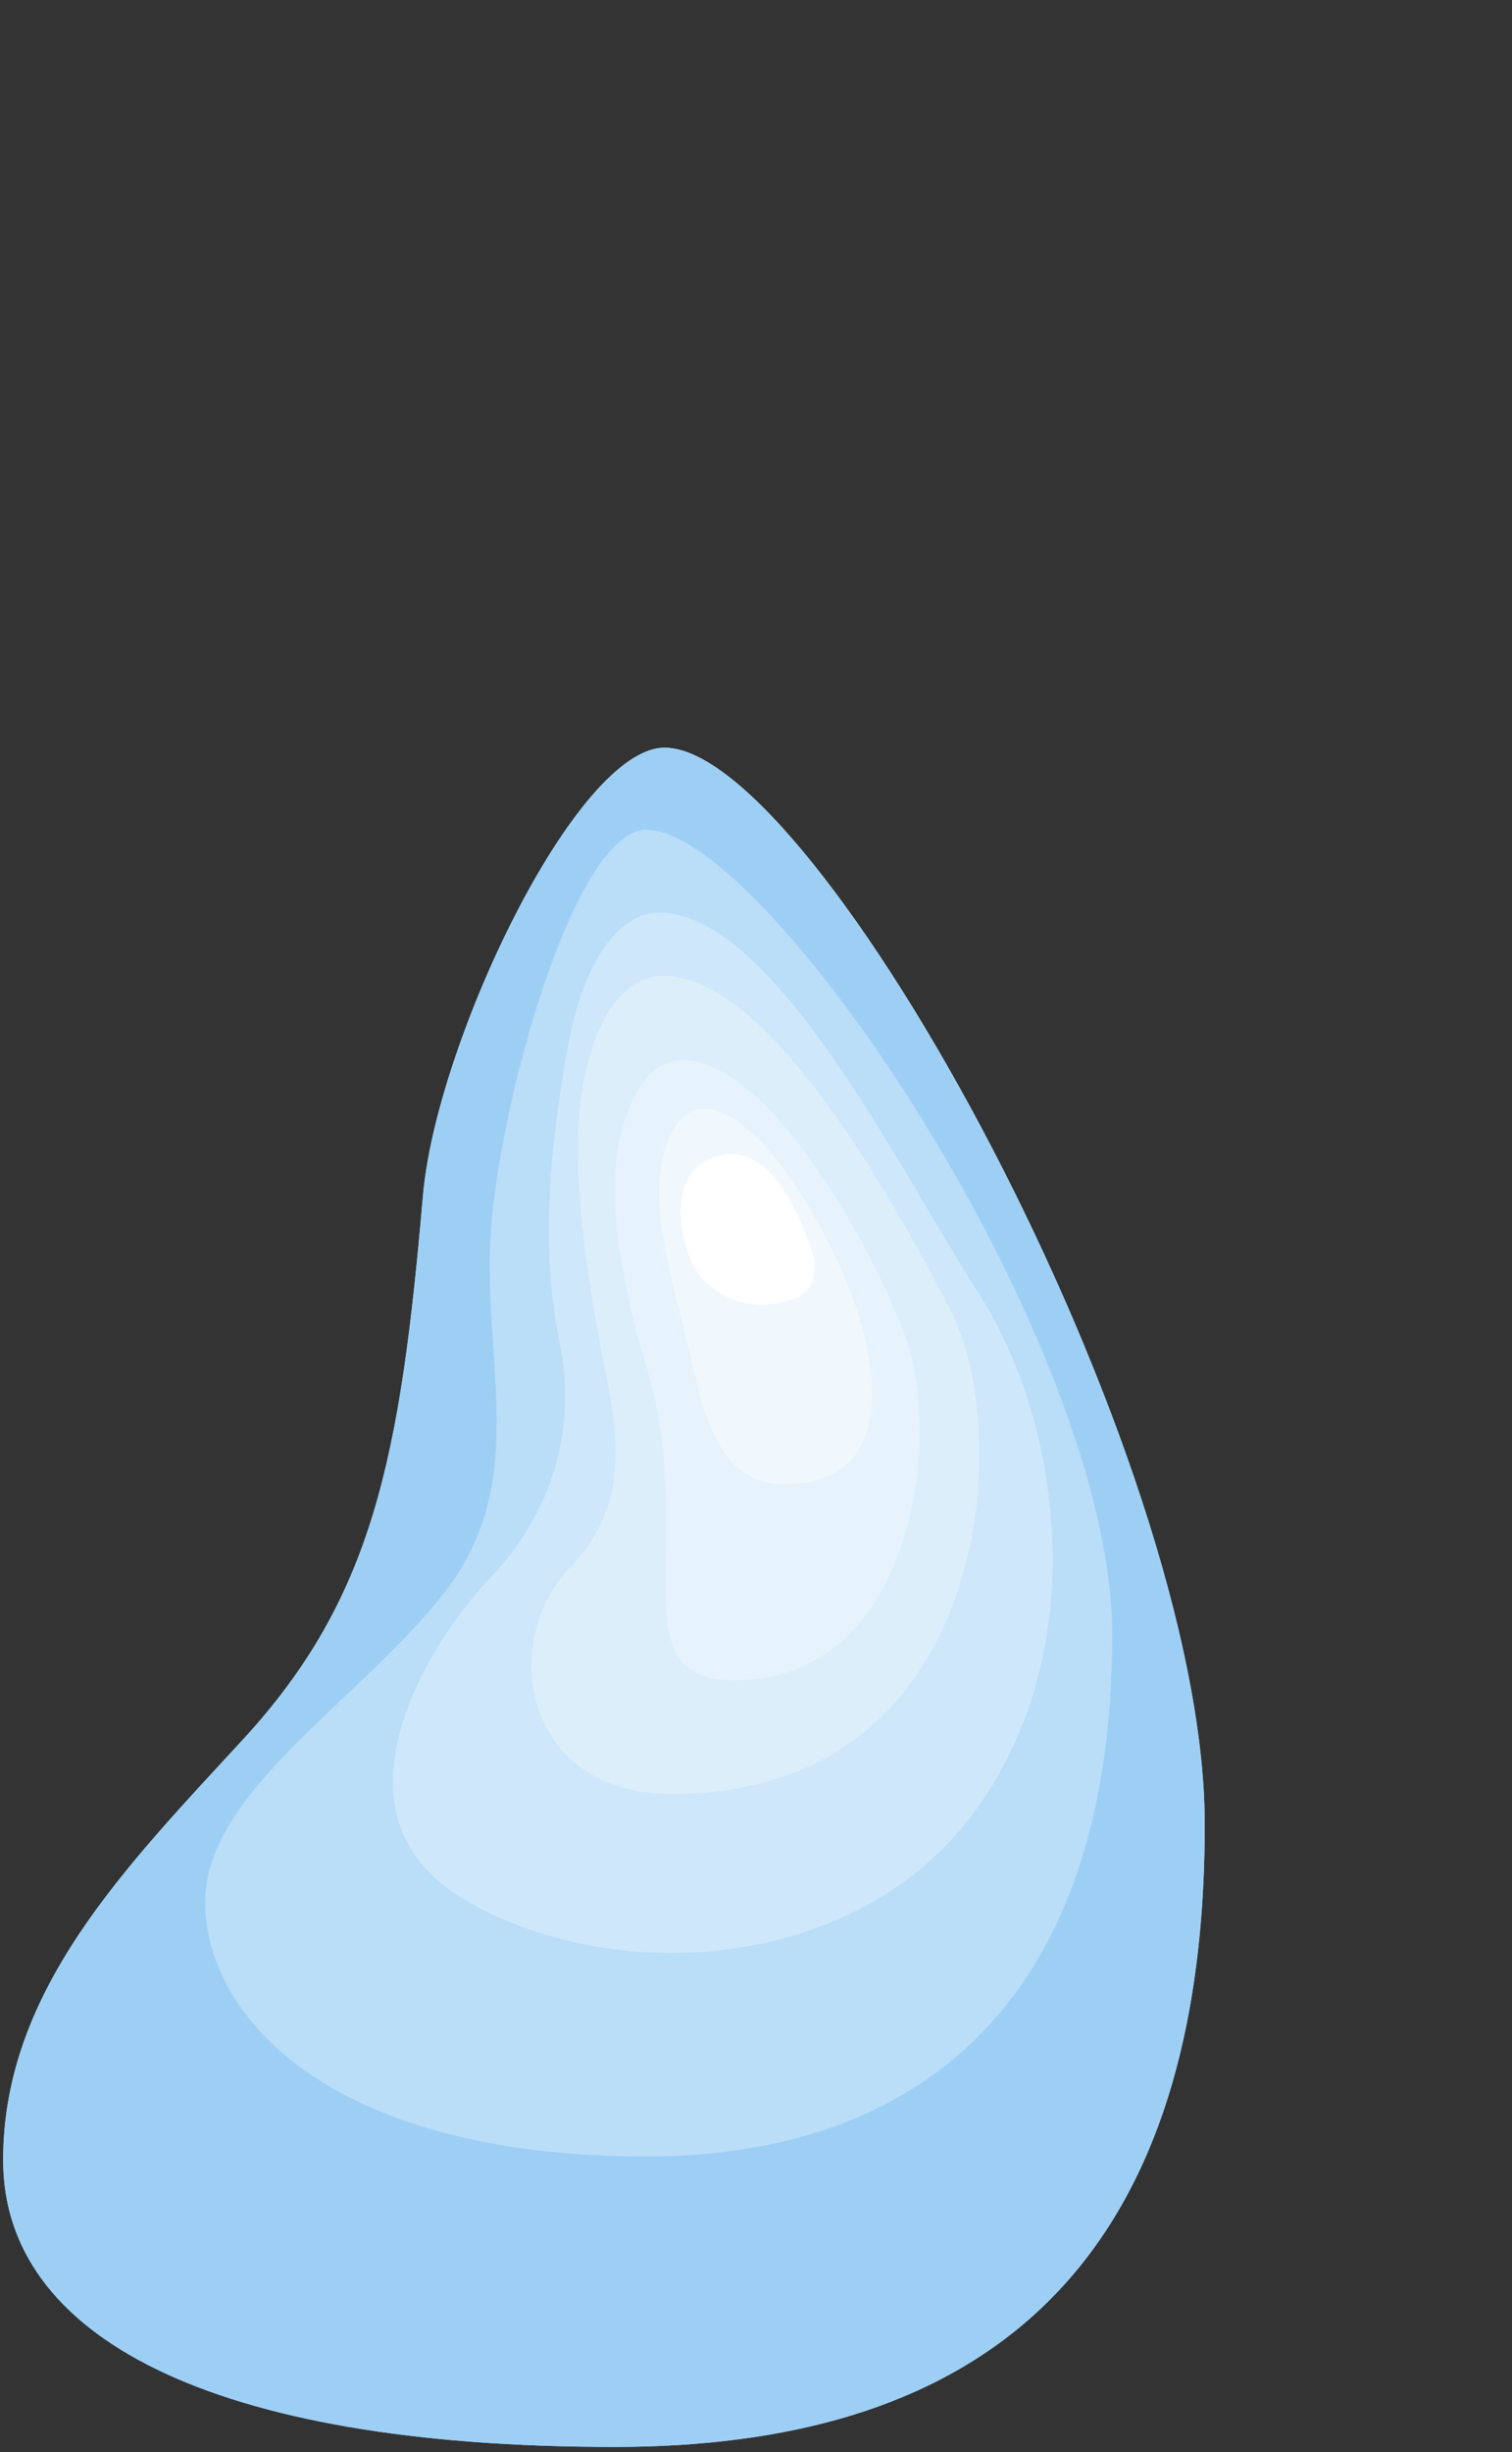 <?xml version="1.0" encoding="utf-8"?>
<!-- Generator: Adobe Illustrator 22.0.1, SVG Export Plug-In . SVG Version: 6.00 Build 0)  -->
<svg version="1.1" id="Layer_1" xmlns="http://www.w3.org/2000/svg" xmlns:xlink="http://www.w3.org/1999/xlink" x="0px" y="0px"
	 viewBox="0 0 2490.9 4036.5" style="enable-background:new 0 0 2490.9 4036.5;" xml:space="preserve">
<rect x="0" y="0" width="2490.9" height="4036.5" fill="#333333" stroke="none"/>
<style type="text/css">
	.st0{clip-path:url(#SVGID_2_);}
	.st1{opacity:0.3;clip-path:url(#SVGID_4_);fill:#9DCFF5;}
	.st2{clip-path:url(#SVGID_6_);}
	.st3{opacity:0.3;clip-path:url(#SVGID_8_);fill:#FFFFFF;}
	.st4{clip-path:url(#SVGID_10_);}
	.st5{opacity:0.3;clip-path:url(#SVGID_12_);fill:#FFFFFF;}
	.st6{clip-path:url(#SVGID_14_);}
	.st7{opacity:0.3;clip-path:url(#SVGID_16_);fill:#FFFFFF;}
	.st8{clip-path:url(#SVGID_18_);}
	.st9{opacity:0.3;clip-path:url(#SVGID_20_);fill:#FFFFFF;}
	.st10{clip-path:url(#SVGID_22_);}
	.st11{opacity:0.4;clip-path:url(#SVGID_24_);fill:#FFFFFF;}
	.st12{clip-path:url(#SVGID_26_);}
	.st13{clip-path:url(#SVGID_28_);fill:#FFFFFF;}
</style>
<g>
	<defs>
		<path id="SVGID_1_" d="M1094.9,1230.8c-145.6,0-376.4,485.6-398.1,737.3c-37.1,429.5-81,661.2-296.1,894.9
			c-194.3,211-395.5,414-395.5,692.7c0,289.5,339.5,472.2,1007.3,472.2c565.3,0,972.2-255.5,972.2-1024.7
			C1984.7,2394,1345.5,1230.8,1094.9,1230.8"/>
	</defs>
	<use xlink:href="#SVGID_1_"  style="overflow:visible;fill-rule:evenodd;clip-rule:evenodd;fill:#9DCFF5;"/>
	<clipPath id="SVGID_2_">
		<use xlink:href="#SVGID_1_"  style="overflow:visible;"/>
	</clipPath>
	<g class="st0">
		<defs>
			<rect id="SVGID_3_" x="-615.9" y="827.5" width="3208.8" height="3356"/>
		</defs>
		<use xlink:href="#SVGID_3_"  style="overflow:visible;fill:#9DCFF5;"/>
		<clipPath id="SVGID_4_">
			<use xlink:href="#SVGID_3_"  style="overflow:visible;"/>
		</clipPath>
		<rect x="-1443.2" y="1119.6" class="st1" width="4349.9" height="3597"/>
	</g>
</g>
<g>
	<defs>
		<path id="SVGID_5_" d="M1065,1365.9c-119.8,0-245.4,458.5-256.9,671c-11.5,212.5,63.4,404.2-74.9,583.2
			c-138.3,179-395.2,328-395.2,511.6c0,183.6,200.5,418.1,727,418.1c445.7,0,767.3-252.1,767.3-858.6
			C1832.3,2211.1,1262.6,1365.9,1065,1365.9"/>
	</defs>
	<clipPath id="SVGID_6_">
		<use xlink:href="#SVGID_5_"  style="overflow:visible;"/>
	</clipPath>
	<g class="st2">
		<defs>
			<rect id="SVGID_7_" x="63.7" y="906.4" width="1798.2" height="2723.2"/>
		</defs>
		<clipPath id="SVGID_8_">
			<use xlink:href="#SVGID_7_"  style="overflow:visible;"/>
		</clipPath>
		<rect x="0.5" y="1282.2" class="st3" width="1853.9" height="2289.6"/>
	</g>
</g>
<g>
	<defs>
		<path id="SVGID_9_" d="M1085.1,1502.2c-65.7,0-124.9,81.2-150.2,223.2c-25.4,142.1-46.9,319.4-13.5,482.2
			c33.4,162.8-24.7,297.1-115.7,391.8c-91,94.7-281.4,383-42.9,526.2c238.5,143.2,641.9,125.8,840.1-139.8
			c198.2-265.6,147.4-640.3,10.4-855.2C1475.1,1913.4,1272.9,1502.2,1085.1,1502.2"/>
	</defs>
	<clipPath id="SVGID_10_">
		<use xlink:href="#SVGID_9_"  style="overflow:visible;"/>
	</clipPath>
	<g class="st4">
		<defs>
			<rect id="SVGID_11_" x="367.1" y="976.5" width="1494.7" height="2653.1"/>
		</defs>
		<clipPath id="SVGID_12_">
			<use xlink:href="#SVGID_11_"  style="overflow:visible;"/>
		</clipPath>
		<rect x="624" y="1478.8" class="st5" width="1133.6" height="1759.2"/>
	</g>
</g>
<g>
	<defs>
		<path id="SVGID_13_" d="M1092.9,1606.4c-58.4,0-110.7,57.2-133.3,183.5c-22.5,126.3,9.4,329.1,39.1,473.8
			c29.7,144.7,20.3,233.1-60.4,317.4C822.8,2701.8,860,2953,1107.1,2953c527.8,0,563.3-594.3,459.2-795.5
			C1455.4,1943,1259.8,1606.4,1092.9,1606.4"/>
	</defs>
	<clipPath id="SVGID_14_">
		<use xlink:href="#SVGID_13_"  style="overflow:visible;"/>
	</clipPath>
	<g class="st6">
		<defs>
			<rect id="SVGID_15_" x="367.1" y="976.5" width="1494.7" height="2653.1"/>
		</defs>
		<clipPath id="SVGID_16_">
			<use xlink:href="#SVGID_15_"  style="overflow:visible;"/>
		</clipPath>
		<rect x="852.2" y="1583" class="st7" width="784.3" height="1393.3"/>
	</g>
</g>
<g>
	<defs>
		<path id="SVGID_17_" d="M1124.2,1745.3c-46.3,0-87.9,45.4-105.8,145.6c-17.9,100.2,12.4,245.1,46.3,357.4
			c87.8,290.8-51,517.5,145.1,517.5c296.9,0,345.9-404.5,278.3-574.9C1417.6,2012.6,1256.6,1745.3,1124.2,1745.3"/>
	</defs>
	<clipPath id="SVGID_18_">
		<use xlink:href="#SVGID_17_"  style="overflow:visible;"/>
	</clipPath>
	<g class="st8">
		<defs>
			<rect id="SVGID_19_" x="367.1" y="976.5" width="1494.7" height="2653.1"/>
		</defs>
		<clipPath id="SVGID_20_">
			<use xlink:href="#SVGID_19_"  style="overflow:visible;"/>
		</clipPath>
		<rect x="989.8" y="1722" class="st9" width="548.5" height="1067.1"/>
	</g>
</g>
<g>
	<defs>
		<path id="SVGID_21_" d="M1158.6,1825.5c-30.4,0-57.8,29.8-69.5,95.7c-11.7,65.8,10.5,160.4,30.4,234.9
			c34.6,129.4,44.1,286.7,172.9,286.7c195.1,0,149.7-212.4,105.4-324.5C1351.4,2001.2,1245.7,1825.5,1158.6,1825.5"/>
	</defs>
	<clipPath id="SVGID_22_">
		<use xlink:href="#SVGID_21_"  style="overflow:visible;"/>
	</clipPath>
	<g class="st10">
		<defs>
			<rect id="SVGID_23_" x="367.1" y="976.5" width="1494.7" height="2653.1"/>
		</defs>
		<clipPath id="SVGID_24_">
			<use xlink:href="#SVGID_23_"  style="overflow:visible;"/>
		</clipPath>
		<rect x="1062.5" y="1802.2" class="st11" width="397.3" height="663.9"/>
	</g>
</g>
<g>
	<defs>
		<path id="SVGID_25_" d="M1304.4,2139.2c31.6-11,47.6-38.6,31.3-85.5c-36.7-105.8-90.5-172.8-158-149.3
			c-67.5,23.5-63.1,102.9-43,160.7C1154.8,2122.9,1223.8,2167.3,1304.4,2139.2"/>
	</defs>
	<clipPath id="SVGID_26_">
		<use xlink:href="#SVGID_25_"  style="overflow:visible;"/>
	</clipPath>
	<g class="st12">
		<defs>
			<rect id="SVGID_27_" x="367.1" y="976.5" width="1494.7" height="2653.1"/>
		</defs>
		<clipPath id="SVGID_28_">
			<use xlink:href="#SVGID_27_"  style="overflow:visible;"/>
		</clipPath>
		<rect x="1098.3" y="1876.4" class="st13" width="267.2" height="294.9"/>
	</g>
</g>
</svg>
